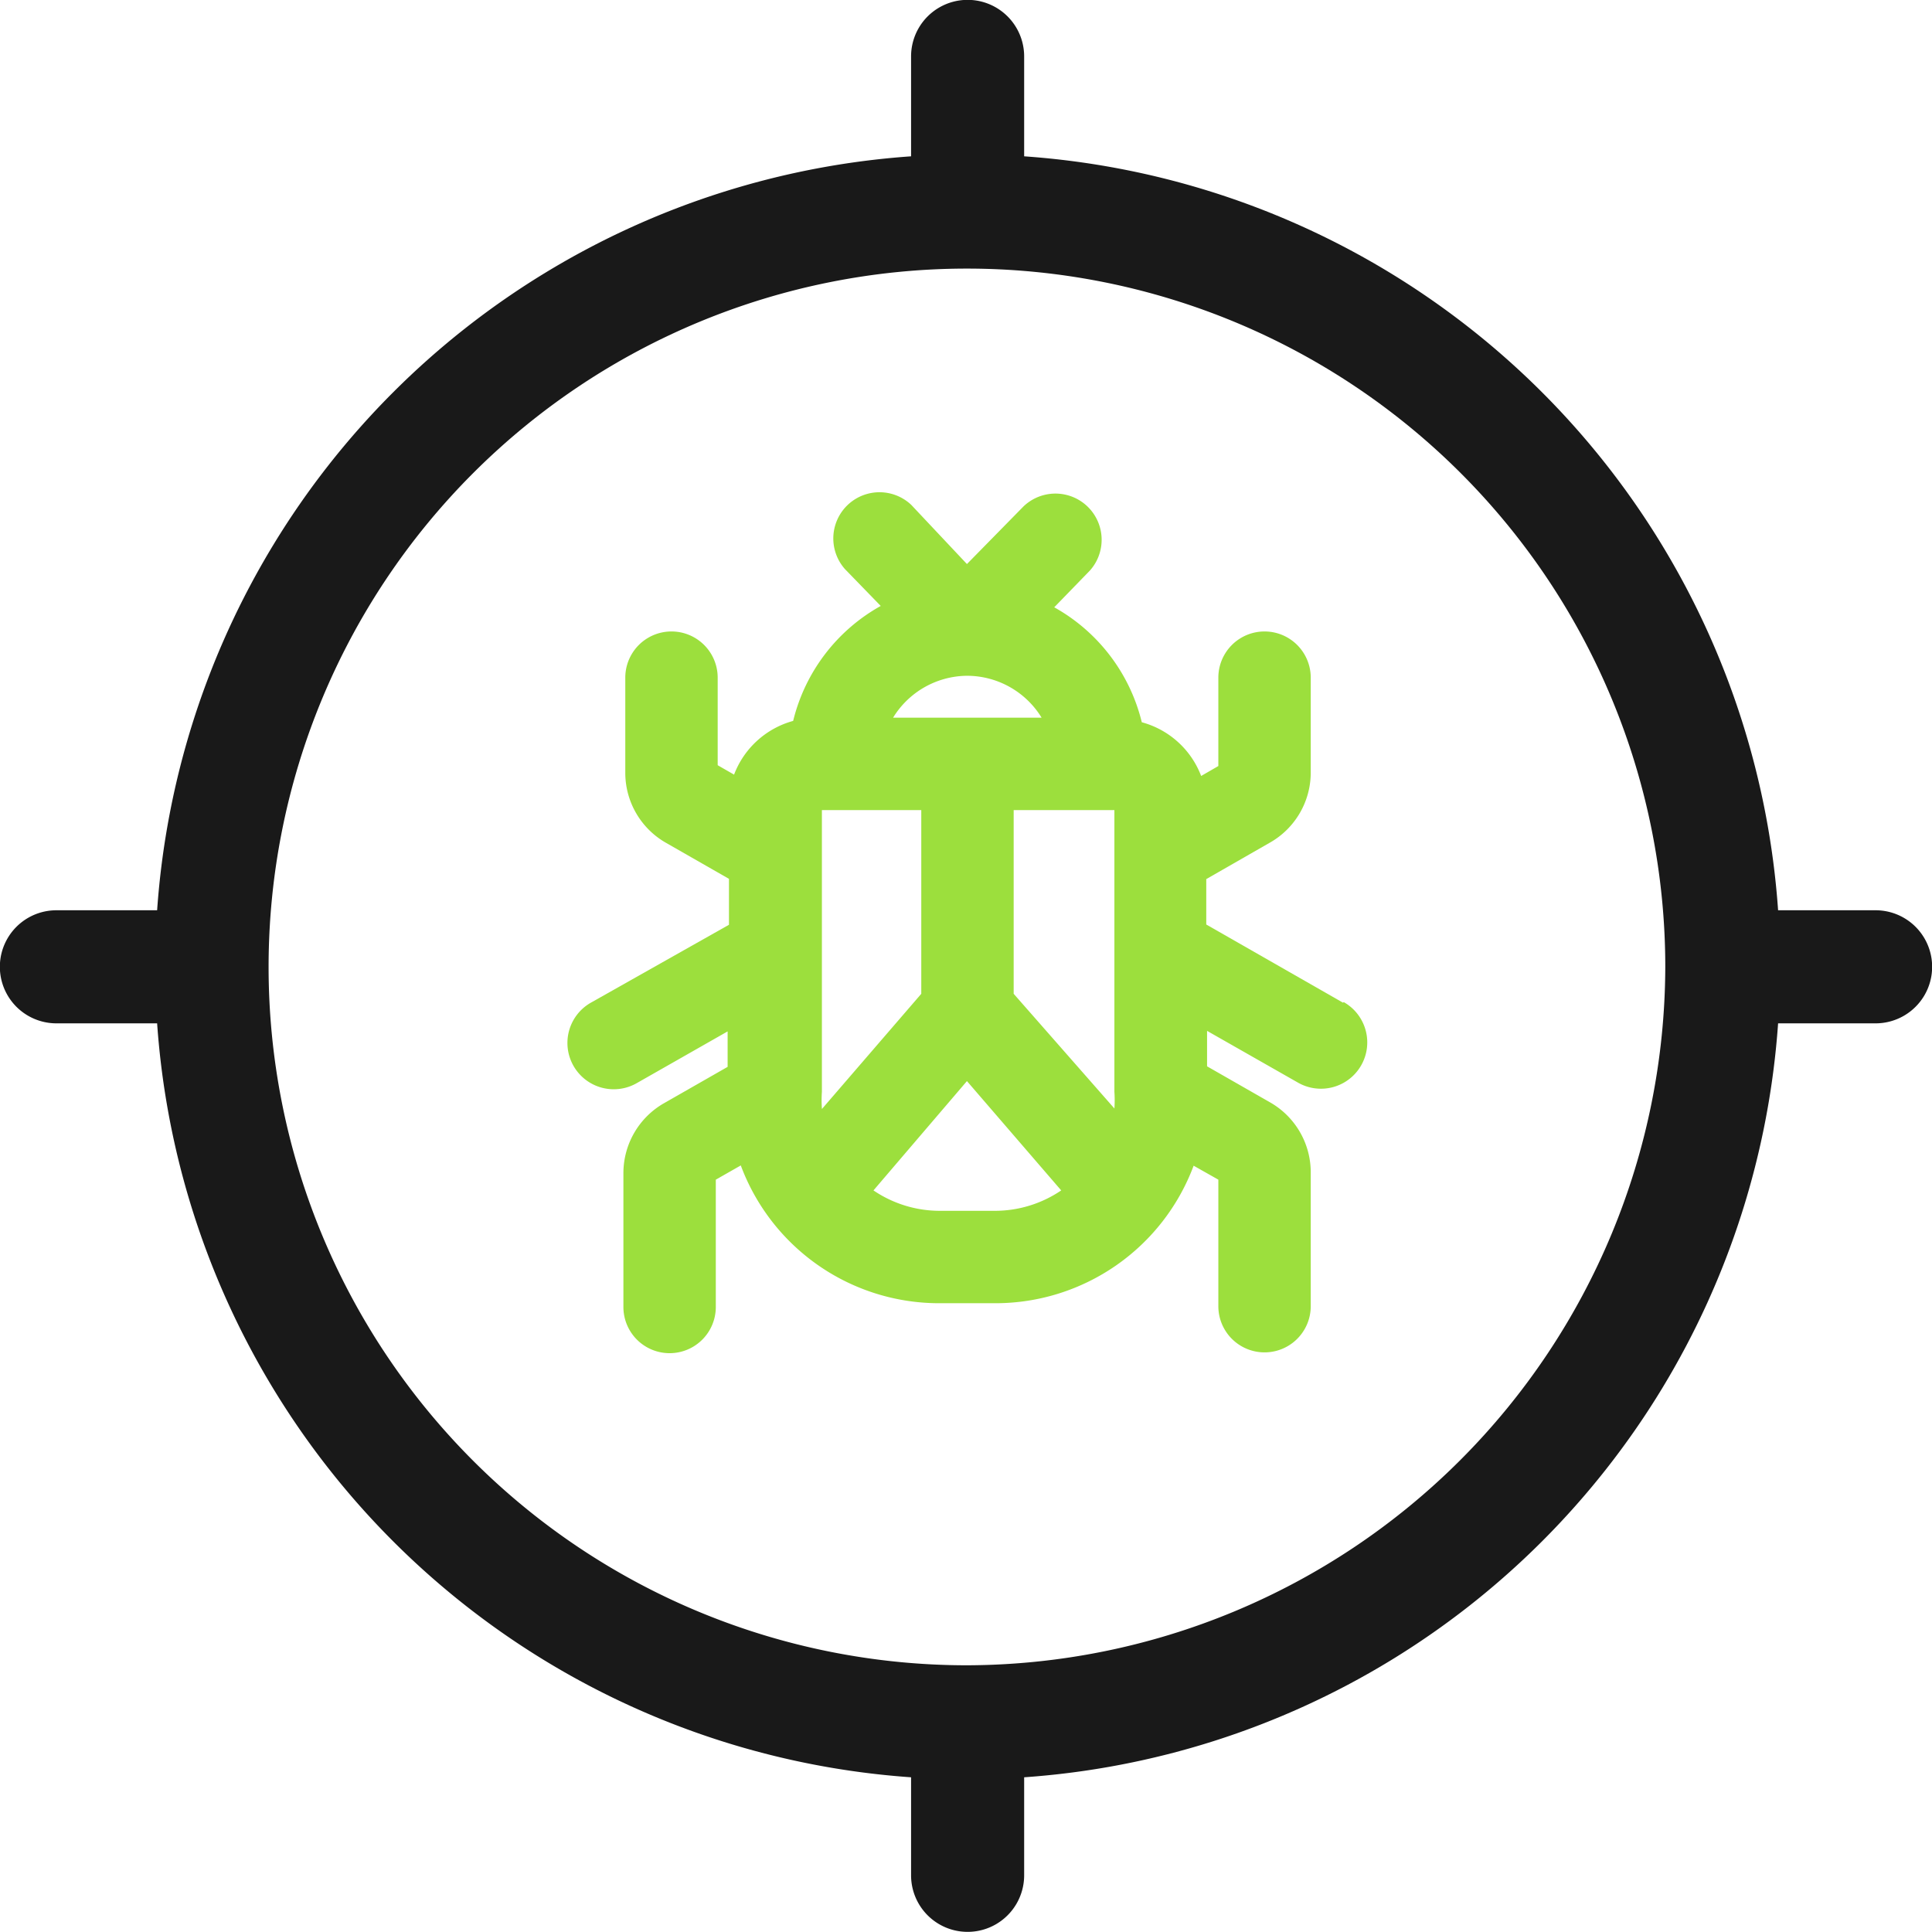 <svg xmlns="http://www.w3.org/2000/svg" viewBox="0 0 71.93 71.93"><g data-name="Слой 2"><g data-name="Слой 1"><path d="M35 45.08a4.4 4.4 0 0 1-2.48-.76L36 40.25l3.51 4.07a4.4 4.4 0 0 1-2.48.76zm1-19.92a3.26 3.26 0 0 1 2.78 1.56h-5.53A3.26 3.26 0 0 1 36 25.16zm-5.4 16.11a4.43 4.43 0 0 1 0-.62V30.16h3.7V37l-3.7 4.29zM37.74 37v-6.84h3.75v10.49a4.45 4.45 0 0 1 0 .62L37.74 37zm12.26.33l-5.09-2.91v-1.69l2.39-1.37a3 3 0 0 0 1.5-2.58v-3.55a1.72 1.72 0 0 0-3.44 0v3.29l-.64.37a3.28 3.28 0 0 0-2.21-2 6.72 6.72 0 0 0-3.26-4.28l1.33-1.37a1.72 1.72 0 0 0-2.47-2.39L36 21l-2.07-2.2a1.72 1.72 0 0 0-2.47 2.39l1.33 1.37a6.72 6.72 0 0 0-3.26 4.28 3.28 3.28 0 0 0-2.2 2l-.61-.35v-3.26a1.72 1.72 0 0 0-3.44 0v3.56a3 3 0 0 0 1.5 2.58l2.36 1.35v1.71L22 37.33a1.72 1.72 0 1 0 1.7 3l3.39-1.93v1.32l-2.38 1.36a3 3 0 0 0-1.5 2.58v5a1.72 1.72 0 1 0 3.44 0v-4.74l.93-.53A7.88 7.88 0 0 0 35 48.52h2.07a7.88 7.88 0 0 0 7.37-5.12l.92.52v4.71a1.72 1.72 0 1 0 3.44 0v-5a3 3 0 0 0-1.5-2.58l-2.36-1.35v-1.32l3.39 1.93a1.72 1.72 0 1 0 1.7-3z" fill="#9cdf3d"/><path d="M36 62a26 26 0 1 1 26-26 26.07 26.07 0 0 1-26 26zm33.83-28.11H66.2A30.25 30.25 0 0 0 38.13 5.82V2.1a2.1 2.1 0 1 0-4.21 0v3.72A30.25 30.25 0 0 0 5.85 33.89H2.1a2.1 2.1 0 1 0 0 4.21h3.75a30.25 30.25 0 0 0 28.07 28.07v3.65a2.1 2.1 0 1 0 4.21 0v-3.65A30.25 30.25 0 0 0 66.2 38.1h3.63a2.1 2.1 0 1 0 0-4.21z" fill="#191919"/></g></g></svg>